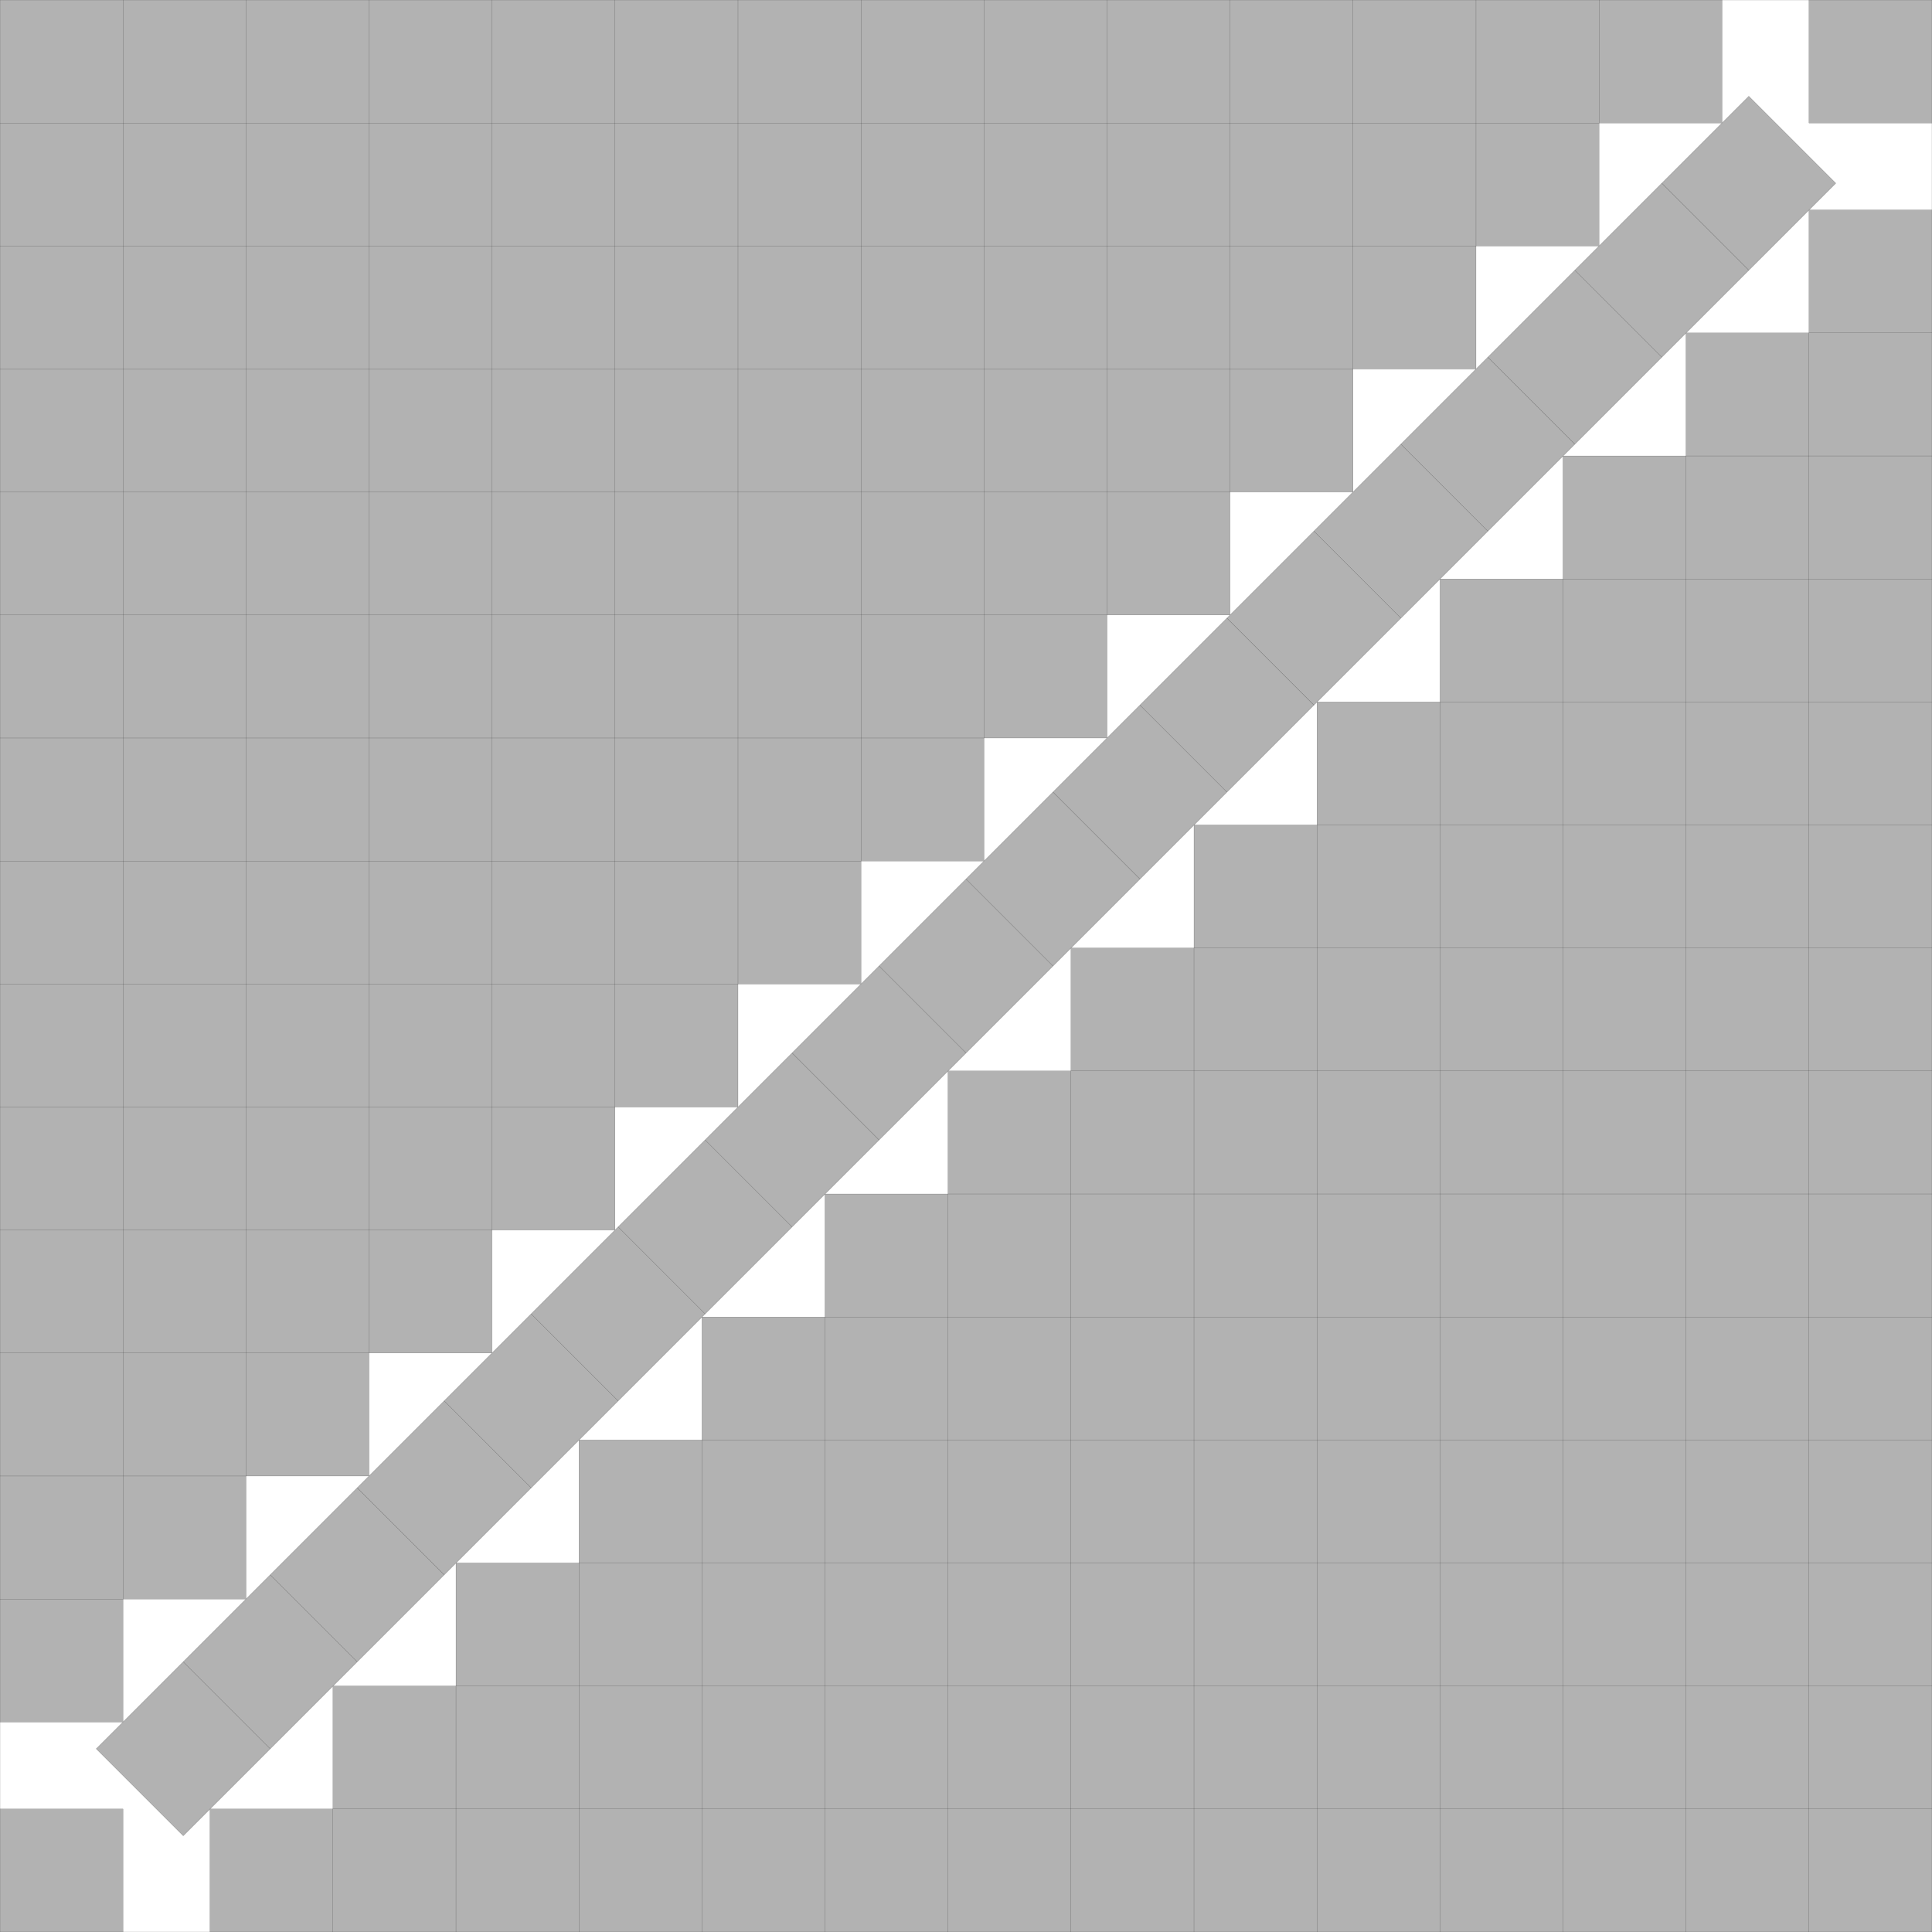 <?xml version="1.0" encoding="UTF-8"?>
<!--
    Made by extending the s(52) technique found by Frits Göbel in early 1979.
-->
<!DOCTYPE svg PUBLIC "-//W3C//DTD SVG 1.1//EN" "http://www.w3.org/Graphics/SVG/1.1/DTD/svg11.dtd">
<svg xmlns="http://www.w3.org/2000/svg" xmlns:xlink="http://www.w3.org/1999/xlink" width="100%" height="100%" viewBox="0 0 15.707 15.707" style="fill:#B2B2B2; stroke:black; stroke-width:0.001" id="svg">
    <rect x="0" y="0" width="15.707" height="15.707" fill="#808080" stroke="none"/>
    <script xlink:href="svgDisp.js"/>
    <defs>
        <rect width="15.707" height="15.707" id="outer"/>
    </defs>
    <use xlink:href="#outer" style="fill:white; stroke:none"/>
    <g id="side1">
        <path style="stroke:none" d="M14,0 V1 H13 V2 H12 V3 H11 V4 H10 V5 H9 V6 H8 V7 H7 V8 H6 V9 H5 V10 H4 V11 H3 V12 H2 V13 H1 V14 H0 V0"/>
        <path style=  "fill:none" d="M14,0 V 1 H0
                                     M13,0 V 2 H0
                                     M12,0 V 3 H0
                                     M11,0 V 4 H0
                                     M10,0 V 5 H0
                                     M 9,0 V 6 H0
                                     M 8,0 V 7 H0
                                     M 7,0 V 8 H0
                                     M 6,0 V 9 H0
                                     M 5,0 V10 H0
                                     M 4,0 V11 H0
                                     M 3,0 V12 H0
                                     M 2,0 V13 H0
                                     M 1,0 V14 H0"/>
        <g transform="translate(15.707) scale(-1 1)">
            <rect style="stroke:none" width="1" height="1"/>
            <path style=  "fill:none" d="M1,0 V1 H0"/>
        </g>
    </g>
    <use xlink:href="#side1" transform="translate(15.707 15.707) scale(-1 -1)"/>
    <g transform="translate(7.5 7.5) rotate(45) translate(0 -9.5)">
        <rect width="1" height="19"/>
        <path style="fill:none" d="M0, 1 H1
                                   M0, 2 H1
                                   M0, 3 H1
                                   M0, 4 H1
                                   M0, 5 H1
                                   M0, 6 H1
                                   M0, 7 H1
                                   M0, 8 H1
                                   M0, 9 H1
                                   M0,10 H1
                                   M0,11 H1
                                   M0,12 H1
                                   M0,13 H1
                                   M0,14 H1
                                   M0,15 H1
                                   M0,16 H1
                                   M0,17 H1
                                   M0,18 H1"/>
    </g>
    <use xlink:href="#outer" style="fill:none"/>
</svg>